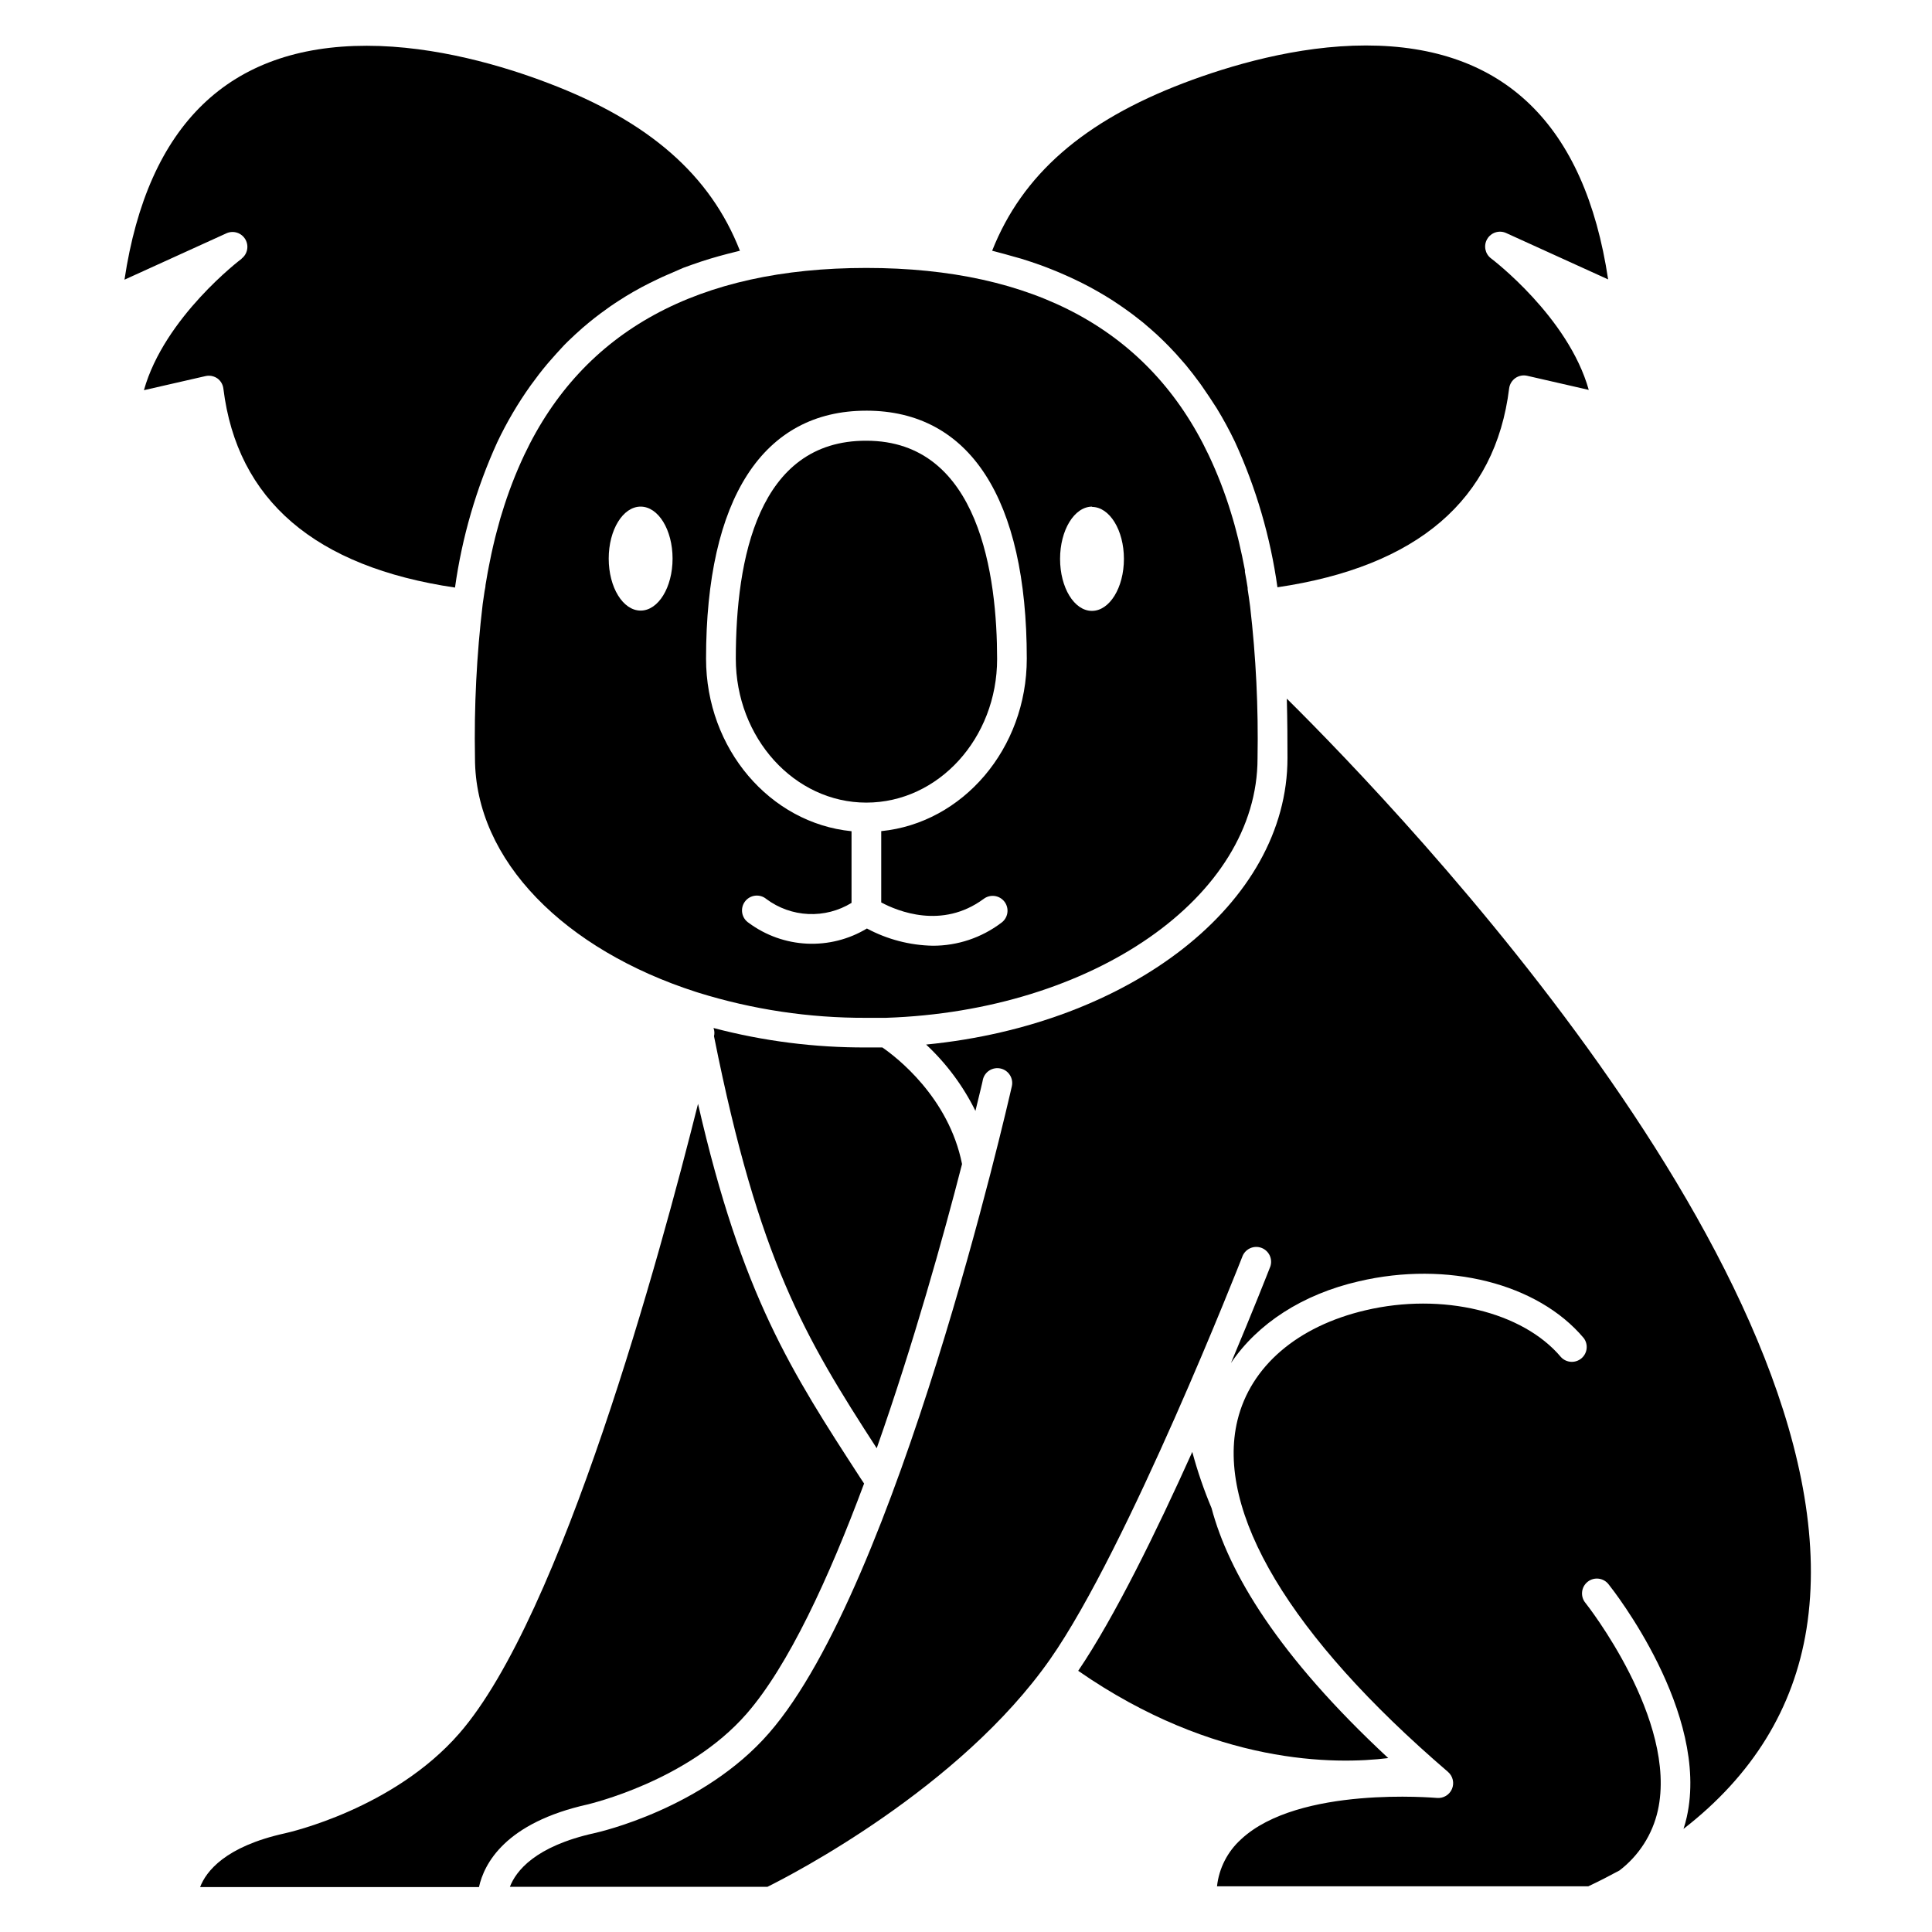 <?xml version="1.0" encoding="UTF-8"?>
<!-- Uploaded to: SVG Repo, www.svgrepo.com, Generator: SVG Repo Mixer Tools -->
<svg fill="#000000" width="800px" height="800px" version="1.1" viewBox="144 144 512 512" xmlns="http://www.w3.org/2000/svg">
 <g>
  <path d="m282.94 264.56c-2.34 4.973-4.312 10.109-5.902 15.371-0.156 0.453-0.297 0.926-0.434 1.398l-0.945 3.465c-0.137 0.57-0.297 1.141-0.453 1.73-0.355 1.418-0.668 2.832-0.984 4.25-0.234 1.062-0.434 2.125-0.648 3.207l-0.355 1.852c-0.195 1.062-0.375 2.144-0.551 3.207 0 0.551-0.176 1.102-0.254 1.652-0.176 1.121-0.336 2.223-0.492 3.367-1.613 13.551-2.297 27.191-2.047 40.836 0 27.258 23.949 50.852 58.625 61.992l0.492 0.156c14.438 4.496 29.477 6.754 44.594 6.691h5.176c54.77-1.812 98.5-31.961 98.5-68.762 0.242-13.457-0.414-26.914-1.969-40.285-0.195-1.516-0.414-3.031-0.648-4.508v-0.395c-0.215-1.438-0.473-2.832-0.727-4.211v-0.473c-0.473-2.539-1.004-5-1.574-7.418l-0.234-0.984c-0.176-0.746-0.395-1.457-0.57-2.203-0.176-0.746-0.531-1.969-0.828-2.992-0.156-0.551-0.316-1.102-0.492-1.633-1.594-5.227-3.566-10.332-5.906-15.27-15.645-32.984-46.148-49.594-90.727-49.594-44.574 0-75.059 16.609-90.645 49.551zm150.43 13.777c4.684 0 8.48 6.16 8.48 13.777 0 7.617-3.797 13.777-8.48 13.777s-8.441-6.141-8.441-13.777 3.777-13.855 8.52-13.855zm-59.789-25.504c27.414 0 42.527 23.34 42.527 65.711 0 23.891-16.984 43.57-38.574 45.715v18.895c4.348 2.32 16.117 7.164 27.098-0.906h0.008c0.836-0.656 1.906-0.945 2.961-0.801 1.055 0.145 2.004 0.711 2.637 1.566 0.629 0.855 0.887 1.934 0.711 2.984-0.176 1.051-0.77 1.984-1.645 2.59-5.211 3.93-11.562 6.051-18.086 6.039-6.106-0.113-12.098-1.68-17.477-4.566-4.777 2.883-10.301 4.277-15.871 4.016s-10.938-2.172-15.422-5.488c-0.914-0.59-1.547-1.527-1.742-2.594-0.199-1.07 0.051-2.172 0.691-3.047 0.645-0.879 1.621-1.449 2.699-1.582 1.078-0.133 2.164 0.188 2.996 0.883 3.231 2.406 7.106 3.793 11.129 3.973 4.023 0.184 8.012-0.844 11.445-2.949v-18.992c-21.609-2.144-38.555-21.844-38.555-45.734 0-42.371 15.055-65.711 42.469-65.711zm-59.805 25.426c4.684 0 8.461 6.16 8.461 13.777 0 7.617-3.777 13.777-8.461 13.777s-8.461-6.141-8.461-13.777c-0.004-7.637 3.777-13.777 8.461-13.777z"/>
  <path d="m373.59 356.7c19.109 0 34.656-17.082 34.656-38.062 0-21.648-4.508-57.84-34.656-57.84-28.691-0.098-34.594 31.352-34.594 57.742 0 20.98 15.488 38.16 34.594 38.16z"/>
  <path d="m412.71 212.02 1.969 0.551c1.75 0.531 3.445 1.121 5.137 1.711l1.969 0.746c1.586 0.617 3.16 1.273 4.723 1.969l2.066 0.945c1.477 0.688 2.934 1.438 4.348 2.184l2.106 1.18c1.34 0.766 2.656 1.555 3.938 2.383l2.164 1.457c1.102 0.746 2.164 1.535 3.227 2.32l2.519 1.969 2.086 1.789c1.121 0.984 2.223 1.969 3.305 3.051l1.438 1.438c1.238 1.258 2.441 2.578 3.602 3.938l0.945 1.082c1.301 1.574 2.559 3.207 3.777 4.879l0.473 0.668c1.379 1.969 2.676 3.938 3.938 5.902v0.004c1.758 2.879 3.367 5.84 4.824 8.879 5.609 12.242 9.41 25.234 11.273 38.57 37.098-5.473 57.762-23.184 61.402-52.703 0.141-1.102 0.738-2.094 1.648-2.734 0.914-0.637 2.051-0.859 3.137-0.609l16.316 3.738c-5.434-19.363-25.684-34.695-25.898-34.852h-0.004c-1.586-1.203-2.023-3.402-1.02-5.117 1-1.719 3.129-2.422 4.957-1.633l27.098 12.32c-6.18-41.133-27.77-61.992-64.195-61.992-18.281 0-36.309 5.41-48.234 9.938-26.566 10.117-42.844 24.305-50.812 44.457l0.746 0.195c1.75 0.434 3.402 0.926 5.035 1.379z"/>
  <path d="m333.26 418.81c11.809 59.039 23.988 79.527 43.078 108.99 9.703-27.551 17.711-56.227 22.613-75.316-3.523-17.711-17.457-28.379-21.117-30.898h-4.25c-13.664 0.059-27.281-1.672-40.5-5.156 0.266 0.691 0.312 1.449 0.137 2.168 0 0 0.039 0.137 0.039 0.215z"/>
  <path d="m485.02 329.15c0.156 5.902 0.176 11.16 0.176 15.742 0 38.613-41.703 70.633-95.762 75.926v0.004c5.383 5.019 9.812 10.973 13.066 17.574 1.238-5.078 1.969-8.07 1.969-8.266 0.484-2.121 2.594-3.445 4.715-2.961 2.117 0.484 3.445 2.594 2.961 4.711-1.219 5.371-30.309 132.37-64.336 171.39-17.375 19.996-45.047 26.254-46.207 26.508-15.863 3.504-20.898 10.117-22.477 14.25h68.25c6.434-3.188 50.992-26.156 74.922-60.32 20.605-29.402 50.578-105.76 50.871-106.53h0.004c0.332-1.035 1.078-1.883 2.059-2.352 0.98-0.465 2.109-0.508 3.121-0.113 1.008 0.395 1.812 1.191 2.219 2.195 0.406 1.008 0.379 2.137-0.078 3.125-0.434 1.121-4.41 11.238-10.273 25.172 7.047-10.43 18.914-18.203 33.891-21.648 23.457-5.492 47.391 0.551 59.57 15.016v-0.004c1.285 1.672 1.023 4.055-0.59 5.41-1.613 1.355-4.008 1.199-5.43-0.352-10.156-12.062-31.488-17.16-51.758-12.398-18.086 4.231-30.465 14.859-33.949 29.125-5.902 24.207 13.914 57.289 55.773 93.203v0.004c1.301 1.117 1.734 2.949 1.062 4.527s-2.289 2.543-3.996 2.379c-0.355 0-36.625-3.305-51.914 10.98v0.004c-3.57 3.227-5.832 7.652-6.359 12.438h98.398c2.856-1.34 5.59-2.754 8.246-4.191h0.004c5.152-3.934 8.758-9.559 10.176-15.883 5.332-23.969-18.914-54.691-19.148-54.984l-0.004-0.004c-0.691-0.809-1.023-1.863-0.922-2.926 0.098-1.059 0.625-2.035 1.457-2.699 0.828-0.668 1.895-0.969 2.953-0.836 1.055 0.137 2.016 0.691 2.652 1.543 1.102 1.379 26.824 34.008 20.684 61.617-0.234 1.062-0.531 2.125-0.867 3.148 18.242-14.148 29.207-31.863 32.59-52.98 14.289-89.422-106.84-215.96-137.72-246.55z"/>
  <path d="m208.06 212.55c-0.234 0.156-20.488 15.488-25.918 34.852l16.336-3.738c0.281-0.062 0.574-0.094 0.863-0.098 0.809-0.004 1.602 0.246 2.266 0.707 0.891 0.648 1.469 1.641 1.594 2.734 3.641 29.52 24.285 47.23 61.383 52.703h-0.004c1.859-13.309 5.629-26.281 11.199-38.512 2.508-5.285 5.477-10.336 8.875-15.094l0.176-0.234c1.32-1.832 2.695-3.621 4.133-5.332l0.59-0.688c1.312-1.508 2.625-2.965 3.938-4.367 0.355-0.355 0.688-0.707 1.043-1.043 1.238-1.199 2.5-2.363 3.797-3.504l1.613-1.359c1.043-0.867 2.125-1.711 3.207-2.519l2.559-1.852c0.789-0.531 1.574-1.082 2.402-1.594 1.199-0.789 2.441-1.535 3.699-2.262l2.344-1.301c1.359-0.707 2.734-1.418 4.133-2.066 0.746-0.375 1.516-0.707 2.281-1.043 1.496-0.668 2.992-1.301 4.527-1.969l2.242-0.809c1.594-0.57 3.188-1.102 4.82-1.594l2.301-0.668c1.516-0.414 3.051-0.828 4.606-1.199l1.023-0.254c-7.848-20.078-24.102-34.27-50.688-44.383-11.809-4.527-29.953-9.938-48.215-9.938-36.449 0-58.016 20.859-64.195 61.992l27.078-12.32h-0.004c1.828-0.789 3.957-0.086 4.957 1.633 1.004 1.719 0.566 3.914-1.02 5.117z"/>
  <path d="m511.9 609.91c-29.305-27.219-42.293-49.199-46.82-66.223h0.004c-2.043-4.852-3.754-9.836-5.117-14.918-9.426 20.961-20.605 43.809-30.23 58.016 36.133 25.074 68.211 24.855 82.164 23.125z"/>
  <path d="m341.86 598.16c11.078-12.715 21.785-35.895 31.133-61.008l-0.867-1.301c-18.441-28.418-31.488-48.453-43.141-99.324-10.055 40.129-36.074 135.66-63.27 166.85-17.379 19.957-45.047 26.215-46.207 26.469-15.863 3.504-20.898 10.117-22.477 14.25h73.902c1.34-6.121 6.867-17.062 28.969-21.941 0.254-0.121 26.312-6.062 41.957-23.992z"/>
 </g>
</svg>
